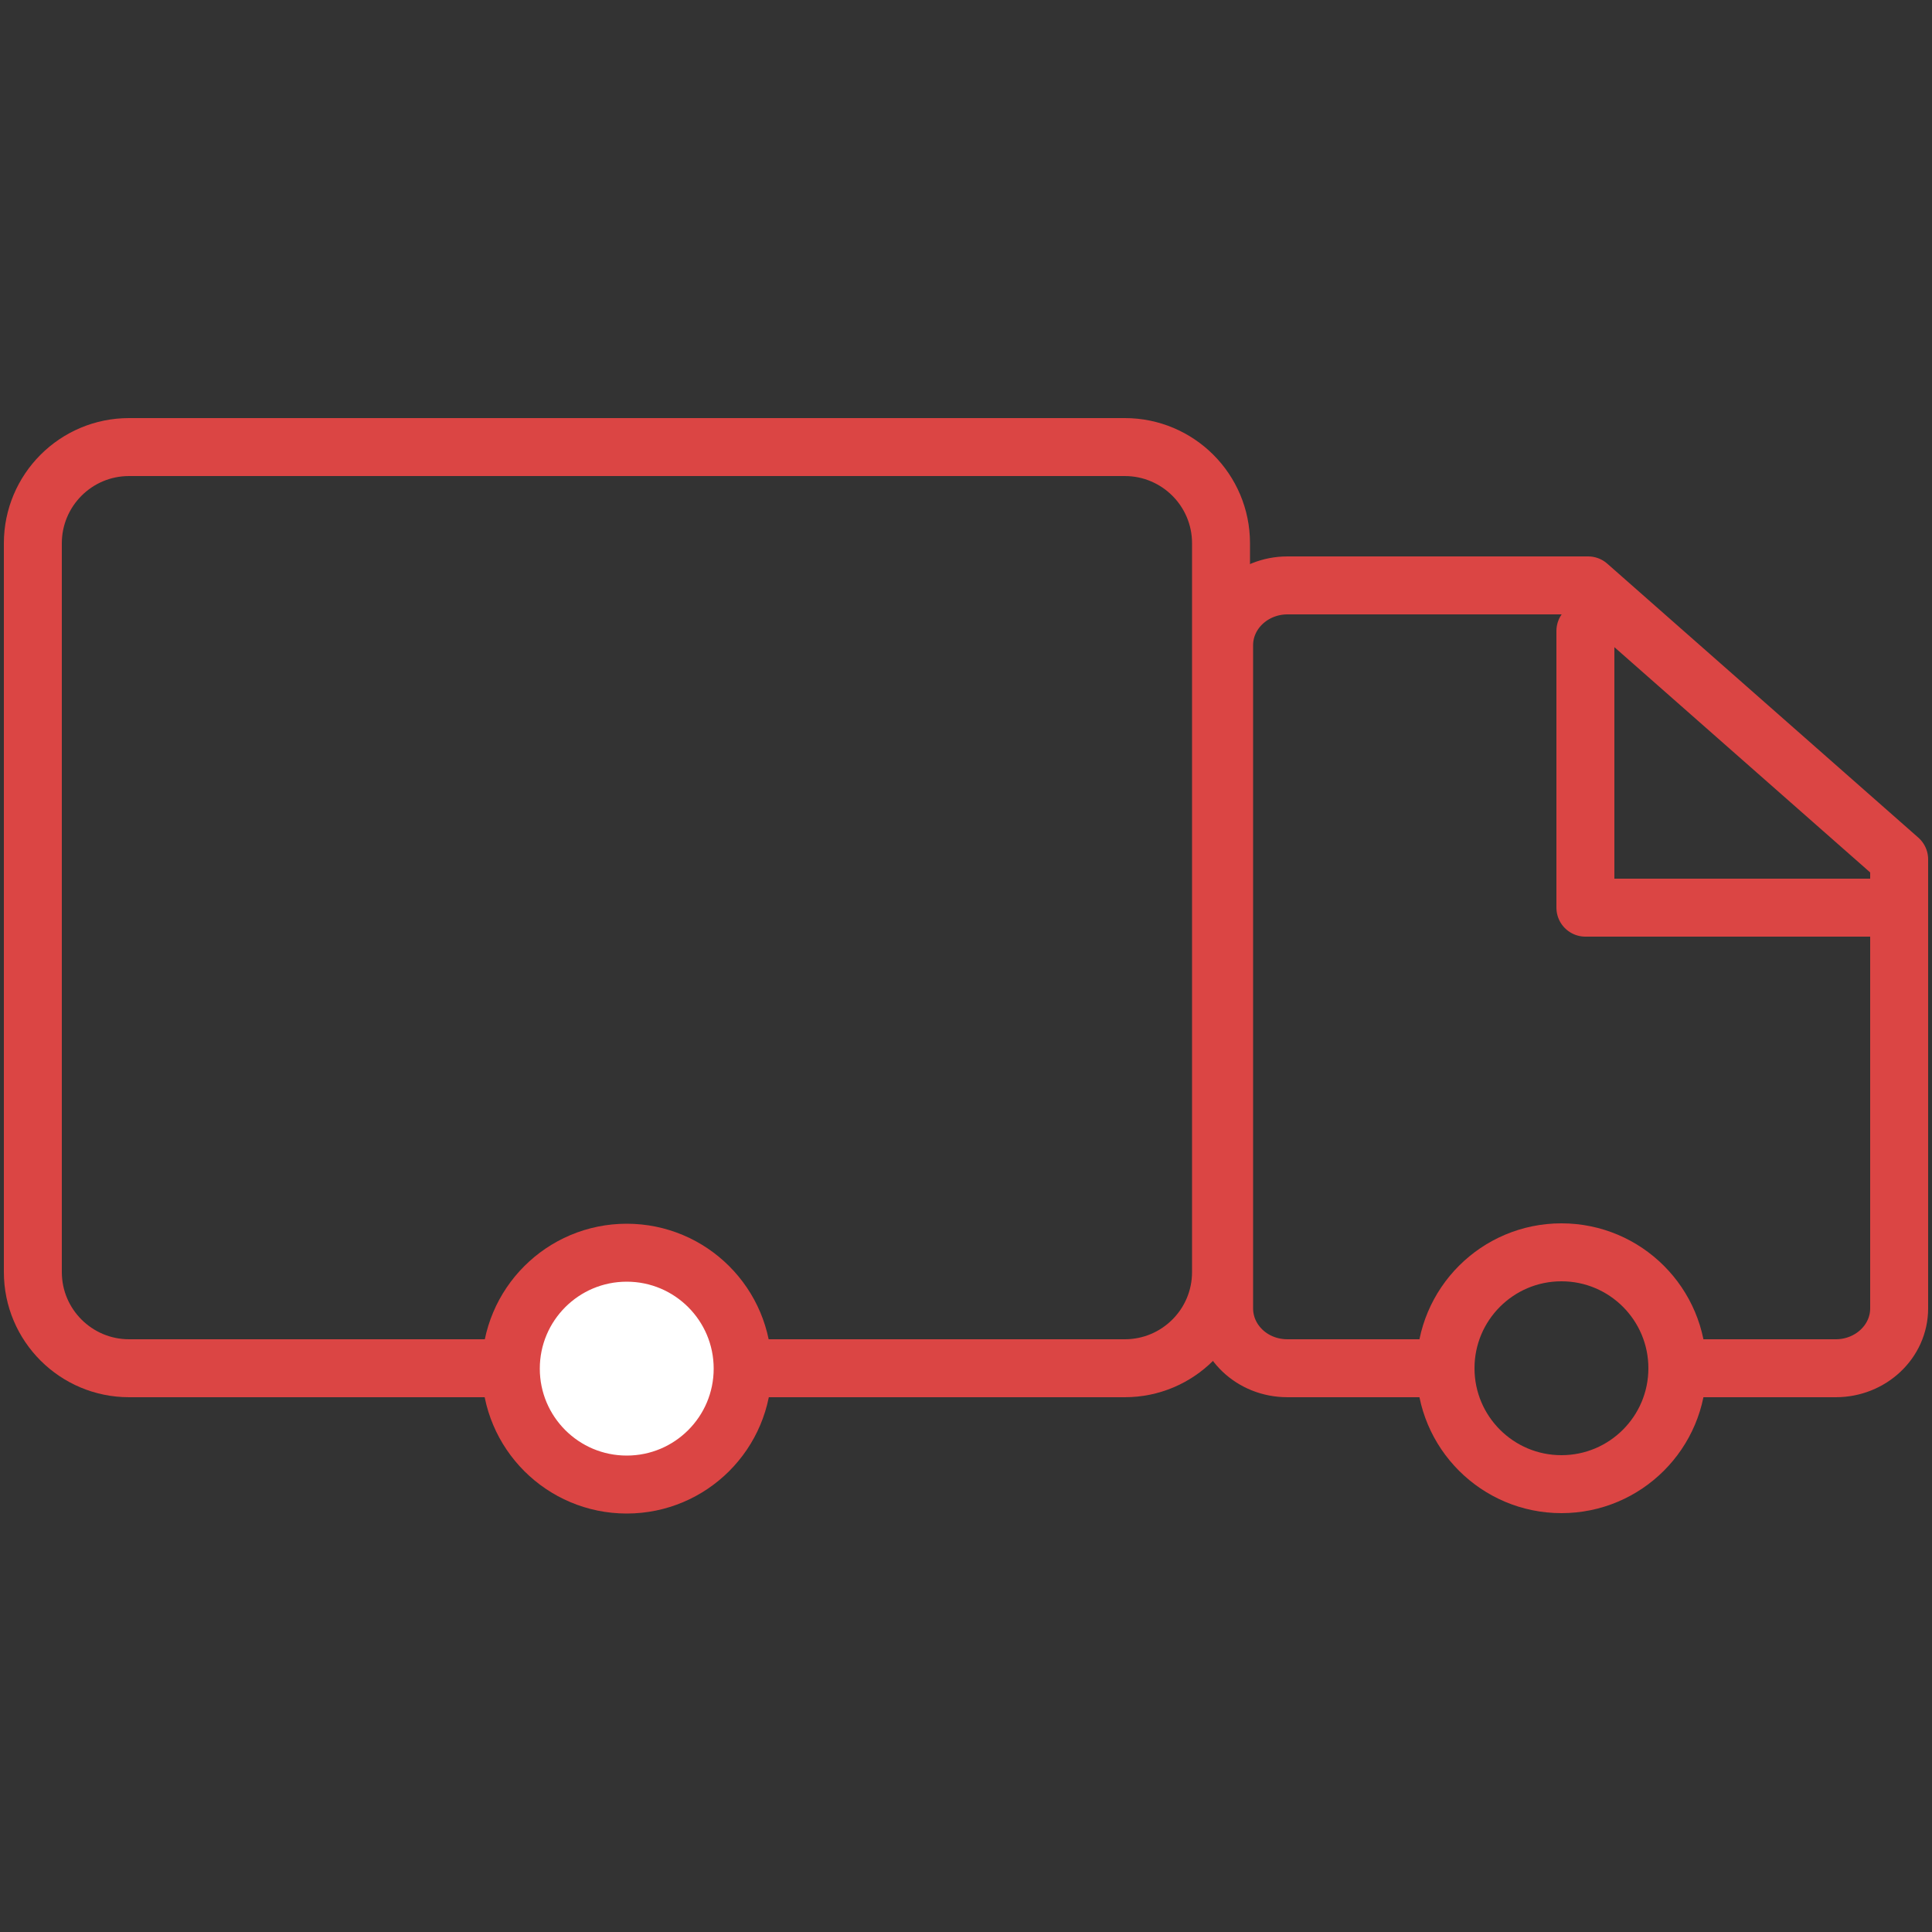 <?xml version="1.0" encoding="utf-8"?>
<!-- Generator: Adobe Illustrator 21.0.0, SVG Export Plug-In . SVG Version: 6.00 Build 0)  -->
<svg version="1.1" id="Layer_1" xmlns="http://www.w3.org/2000/svg" xmlns:xlink="http://www.w3.org/1999/xlink" x="0px" y="0px"
	 viewBox="0 0 500 500" style="enable-background:new 0 0 500 500;" xml:space="preserve">
<rect x="0" y="0" width="500" height="500" fill="#333333" stroke="none"/>
<style type="text/css">
	.st0{fill:none;stroke:#DB4544;stroke-width:15;stroke-linecap:round;stroke-linejoin:round;stroke-miterlimit:10;}
	.st1{fill:#FFFFFF;stroke:#DB4544;stroke-width:15;stroke-linecap:round;stroke-linejoin:round;stroke-miterlimit:10;}
</style>
<g>
	<path class="st0" d="M217.4,354.1"/>
	<path class="st0" d="M371,354.1h-37.8c-9.2,0-16.4-7-16.4-15.5V167c0-8.6,7.4-15.5,16.4-15.5H411l80.5,70.9v116.2
		c0,8.6-7.4,15.5-16.4,15.5h-38.2"/>
	<circle class="st0" cx="404.1" cy="354.1" r="30"/>
	<polyline class="st0" points="490.3,234.9 410.3,234.9 410.3,163.3 	"/>
	<path class="st0" d="M291.1,354.1H33.4c-13.7,0-24.9-11.1-24.9-24.9V140.6c0-13.7,11.1-24.9,24.9-24.9h257.7
		c13.7,0,24.9,11.1,24.9,24.9v188.6C316,343,304.8,354.1,291.1,354.1z"/>
	<circle class="st1" cx="162.2" cy="354.2" r="30"/>
</g>
</svg>
